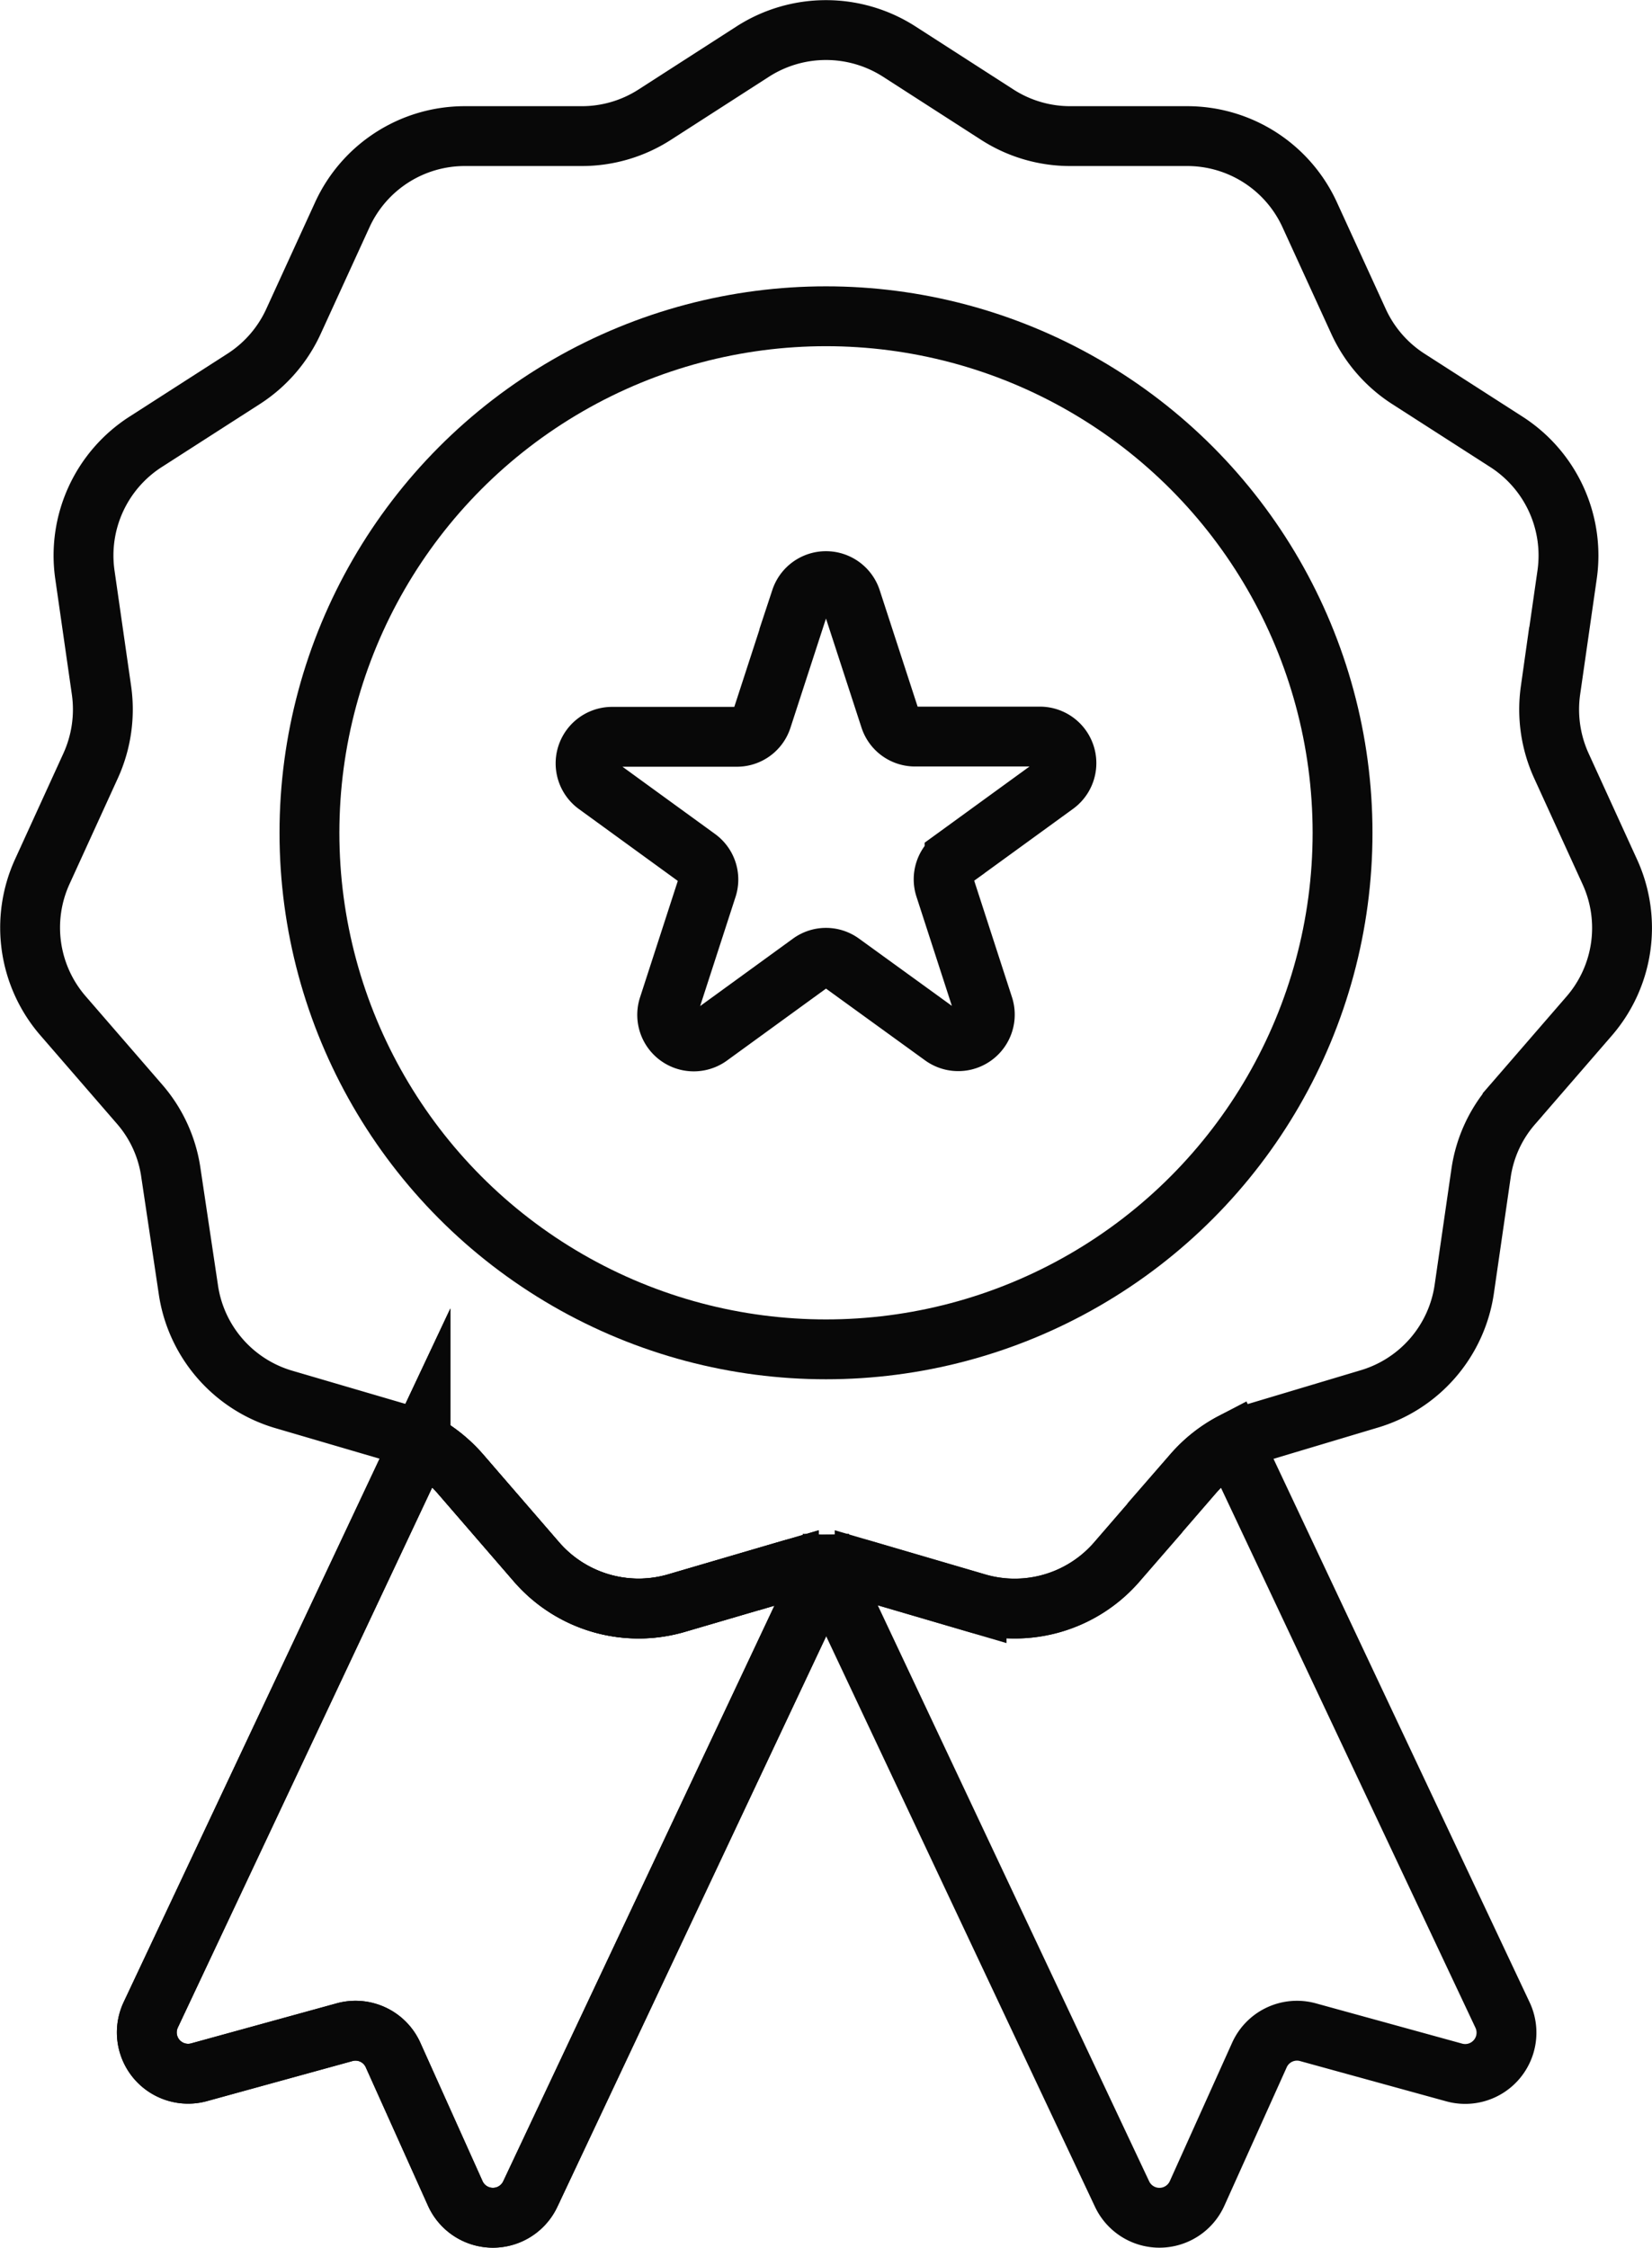 <svg xmlns="http://www.w3.org/2000/svg" viewBox="0 0 138 187.77"><defs><style>.cls-1{fill:none;stroke:#080808;stroke-linecap:round;stroke-miterlimit:10;stroke-width:5px;}</style></defs><g id="Camada_2" data-name="Camada 2"><g id="Camada_1-2" data-name="Camada 1"><g id="icone-seja-revendedor"><circle class="cls-1" cx="69" cy="69.57" r="43.15"/><path class="cls-1" d="M71.11,50.08,74.34,60a2.2,2.2,0,0,0,2.1,1.53H86.89a2.22,2.22,0,0,1,1.3,4l-8.45,6.14a2.2,2.2,0,0,0-.8,2.48l3.22,9.93a2.22,2.22,0,0,1-3.41,2.48L70.3,80.44a2.19,2.19,0,0,0-2.6,0l-8.45,6.14a2.22,2.22,0,0,1-3.41-2.48l3.22-9.93a2.2,2.2,0,0,0-.8-2.48l-8.45-6.14a2.22,2.22,0,0,1,1.3-4H61.56A2.2,2.2,0,0,0,63.66,60l3.23-9.93A2.22,2.22,0,0,1,71.11,50.08Z"/><path class="cls-1" d="M68.6,130.73a3.25,3.25,0,0,1-.31,1.63l-24,50.94a3.45,3.45,0,0,1-6.26-.07l-5.2-11.57a3.44,3.44,0,0,0-4-1.91l-12.24,3.37a3.45,3.45,0,0,1-4-4.8l22.53-47.84a11.56,11.56,0,0,1,3.32,2.62l6.39,7.39a11.28,11.28,0,0,0,11.69,3.43l9.38-2.75A10.89,10.89,0,0,1,68.6,130.73Z"/><path class="cls-1" d="M68.6,130.73a3.25,3.25,0,0,1-.31,1.63l-24,50.94a3.45,3.45,0,0,1-6.26-.07l-5.2-11.57a3.44,3.44,0,0,0-4-1.91l-12.24,3.37a3.45,3.45,0,0,1-4-4.8l22.53-47.84a11.56,11.56,0,0,1,3.32,2.62l6.39,7.39a11.28,11.28,0,0,0,11.69,3.43l9.38-2.75A10.89,10.89,0,0,1,68.6,130.73Z"/><path class="cls-1" d="M132.75,84.88l-6.4,7.39A11.12,11.12,0,0,0,123.72,98l-1.4,9.67a11.26,11.26,0,0,1-8,9.21L105,119.67a11.2,11.2,0,0,0-2,.82,11.32,11.32,0,0,0-3.31,2.61l-6.39,7.39a11.28,11.28,0,0,1-11.69,3.43l-9.38-2.75a11.45,11.45,0,0,0-2.78-.45,6.94,6.94,0,0,0-.79,0,10.89,10.89,0,0,0-2.77.44l-9.38,2.75a11.28,11.28,0,0,1-11.69-3.43l-6.39-7.39a11.56,11.56,0,0,0-3.32-2.62,11.83,11.83,0,0,0-2-.81l-9.38-2.75a11.26,11.26,0,0,1-8-9.21L14.28,98a11.12,11.12,0,0,0-2.63-5.77l-6.4-7.39a11.25,11.25,0,0,1-1.73-12l4.06-8.89a11.35,11.35,0,0,0,.9-6.27L7.09,48a11.28,11.28,0,0,1,5.06-11.08l8.22-5.28a11.29,11.29,0,0,0,4.15-4.8l4.07-8.89a11.25,11.25,0,0,1,10.24-6.58h9.78a11.24,11.24,0,0,0,6.08-1.79l8.22-5.29a11.32,11.32,0,0,1,12.18,0l8.22,5.29a11.24,11.24,0,0,0,6.08,1.79h9.78a11.25,11.25,0,0,1,10.24,6.58l4.07,8.89a11.29,11.29,0,0,0,4.15,4.8l8.22,5.28A11.28,11.28,0,0,1,130.91,48l-1.39,9.68a11.35,11.35,0,0,0,.9,6.27l4.06,8.89A11.25,11.25,0,0,1,132.75,84.88Z"/><path class="cls-1" d="M121.45,173.12l-12.24-3.37a3.44,3.44,0,0,0-4,1.91L100,183.23a3.45,3.45,0,0,1-6.26.07l-24-50.94a3.41,3.41,0,0,1-.32-1.64,11.45,11.45,0,0,1,2.78.45l9.38,2.75a11.28,11.28,0,0,0,11.69-3.43l6.39-7.39a11.32,11.32,0,0,1,3.31-2.61l22.54,47.83A3.45,3.45,0,0,1,121.45,173.12Z"/></g></g></g></svg>